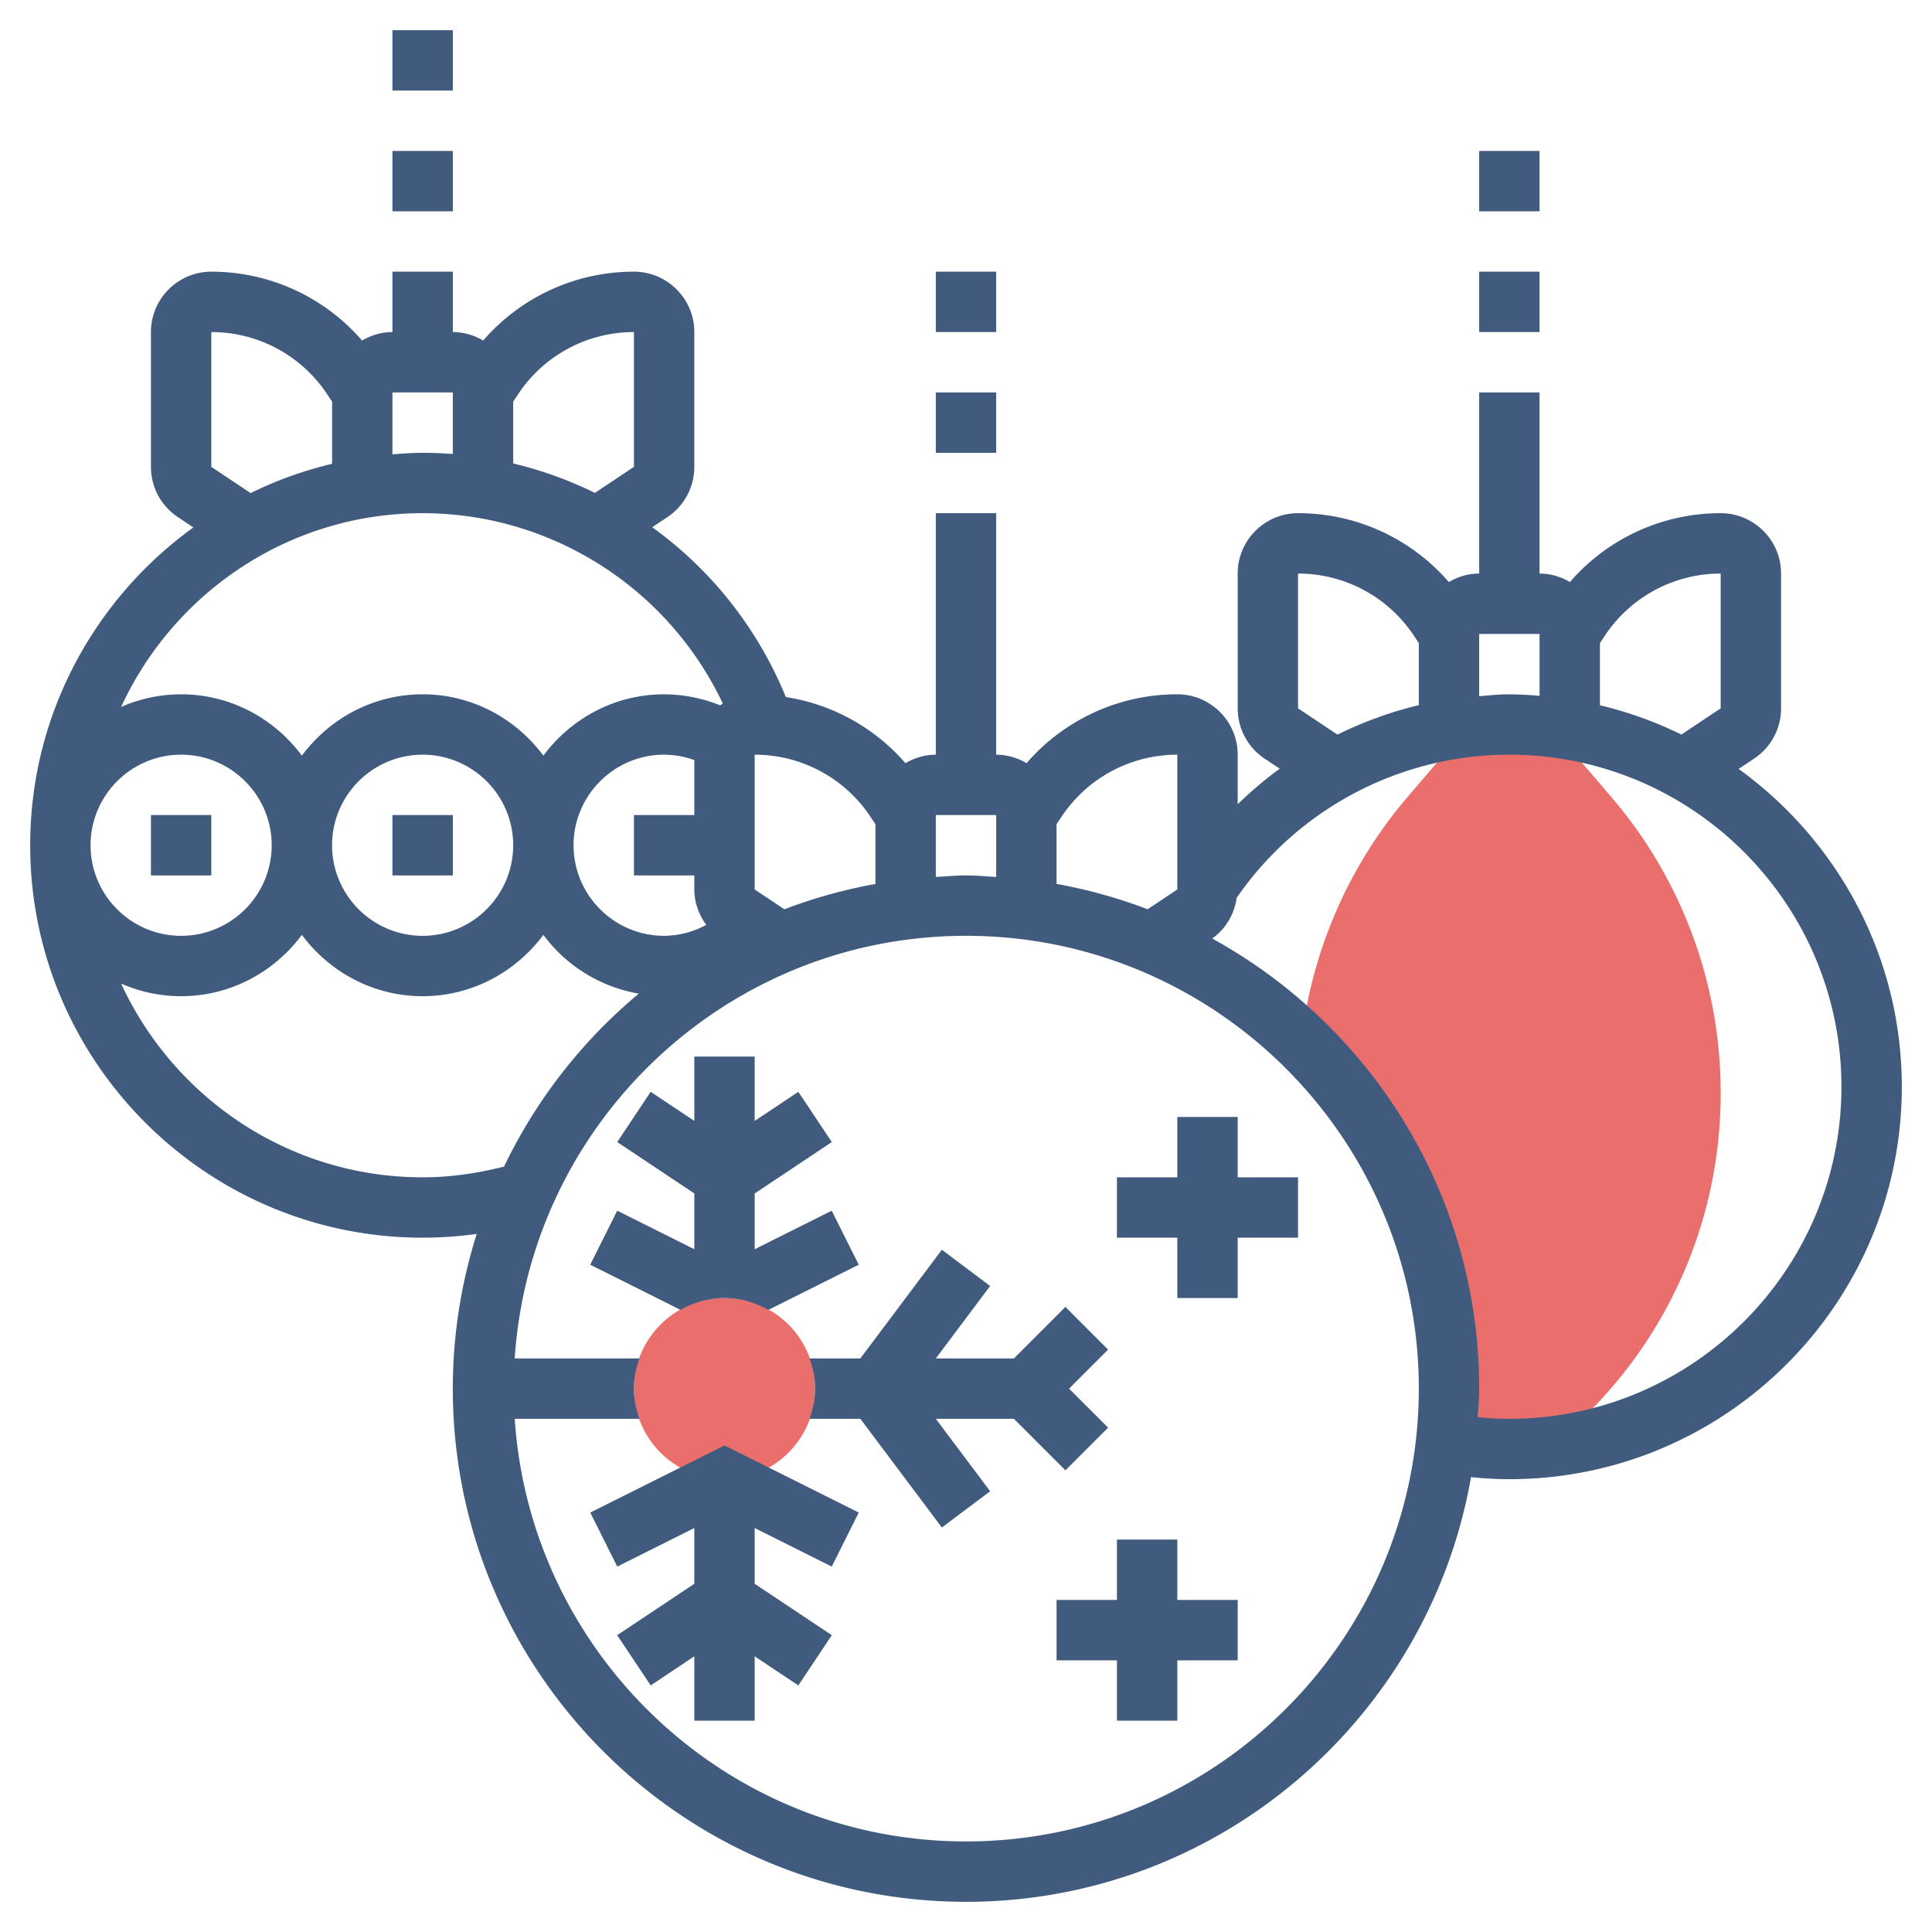 <svg xmlns="http://www.w3.org/2000/svg" version="1.1" xmlns:xlink="http://www.w3.org/1999/xlink" width="512" height="512" x="0" y="0" viewBox="0 0 64 64" style="enable-background:new 0 0 512 512" xml:space="preserve" class=""><g><path fill="#e96e6c" d="M24 49c-1.654 0-3-1.346-3-3s1.346-3 3-3 3 1.346 3 3-1.346 3-3 3zM48.607 24.089l-1.989 2.321a15.106 15.106 0 0 0-3.511 8.089C46.119 37.407 48 41.481 48 46c0 .454-.031.9-.068 1.344l.549.549c.498.064 1.003.107 1.519.107s1.022-.044 1.521-.107l1.077-1.077A14.927 14.927 0 0 0 57 36.189c0-3.585-1.285-7.059-3.618-9.78l-1.99-2.322C50.935 24.034 50.472 24 50 24s-.935.036-1.393.089z" opacity="1" data-original="#f0bc5e"></path><path d="M31 13h2v2h-2zM31 9h2v2h-2zM35.293 48.707l1.414-1.414L35.414 46l1.293-1.293-1.414-1.414L33.586 45H31l1.8-2.4-1.6-1.2-2.7 3.6h-1.684c.112.314.184.648.184 1s-.072.686-.184 1H28.5l2.7 3.6 1.6-1.2L31 47h2.586zM24 43c.53 0 1.021.15 1.453.392l2.994-1.497-.895-1.789L25 41.382v-1.847l2.555-1.703-1.109-1.664-1.446.964V35h-2v2.132l-1.445-.964-1.109 1.664L23 39.535v1.847l-2.553-1.276-.895 1.789 2.994 1.497A2.968 2.968 0 0 1 24 43zM27.553 51.895l.894-1.79L24 47.882l-4.447 2.223.894 1.79L23 50.618v1.847l-2.555 1.703 1.11 1.664L23 54.868V57h2v-2.132l1.445.964 1.11-1.664L25 52.465v-1.847zM39 51h-2v2h-2v2h2v2h2v-2h2v-2h-2zM41 37h-2v2h-2v2h2v2h2v-2h2v-2h-2zM5 27h2v2H5zM13 27h2v2h-2zM13 1h2v2h-2zM13 5h2v2h-2zM49 5h2v2h-2zM49 9h2v2h-2z" fill="#415b7e" opacity="1" data-original="#000000" class=""></path><path d="m57.595 25.472.514-.343c.558-.372.891-.994.891-1.664V19c0-1.103-.897-2-2-2a6.59 6.59 0 0 0-4.994 2.281A1.98 1.98 0 0 0 51 19v-6h-2v6c-.368 0-.71.107-1.006.281A6.59 6.59 0 0 0 43 17c-1.103 0-2 .897-2 2v4.465c0 .67.333 1.292.891 1.664l.503.335c-.492.355-.953.753-1.394 1.177V25c0-1.103-.897-2-2-2a6.59 6.59 0 0 0-4.994 2.281A1.98 1.98 0 0 0 33 25v-8h-2v8c-.368 0-.71.107-1.006.281a6.578 6.578 0 0 0-3.963-2.191 12.98 12.98 0 0 0-4.425-5.625l.504-.336c.557-.372.89-.994.89-1.664V11c0-1.103-.897-2-2-2a6.59 6.59 0 0 0-4.994 2.281A1.98 1.98 0 0 0 15 11V9h-2v2c-.368 0-.71.107-1.006.281A6.59 6.59 0 0 0 7 9c-1.103 0-2 .897-2 2v4.465c0 .67.333 1.292.891 1.664l.514.343C3.138 19.835 1 23.668 1 28c0 7.168 5.832 13 13 13 .602 0 1.201-.043 1.793-.125A16.932 16.932 0 0 0 15 46c0 9.374 7.626 17 17 17 8.372 0 15.333-6.088 16.729-14.067.422.041.846.067 1.271.067 7.168 0 13-5.832 13-13 0-4.332-2.138-8.165-5.405-10.528zM57 19v4.465l-1.302.868a12.862 12.862 0 0 0-2.698-.97v-2.061l.168-.252A4.599 4.599 0 0 1 57 19zm-6 2v2.051A12.7 12.7 0 0 0 50 23c-.337 0-.667.036-1 .062V21zm-8 2.465V19c1.543 0 2.976.767 3.832 2.051l.168.252v2.057c-.938.222-1.838.555-2.696.974zM39 25v4.465l-.983.655A16.844 16.844 0 0 0 35 29.281v-1.979l.168-.252A4.599 4.599 0 0 1 39 25zm-6 2v2.051c-.333-.02-.662-.051-1-.051s-.667.031-1 .051V27zm-4.168.051.168.252v1.979a16.844 16.844 0 0 0-3.017.839L25 29.465V25c1.543 0 2.976.767 3.832 2.051zM23 27h-2v2h2v.465c0 .432.15.836.398 1.173A2.99 2.99 0 0 1 22 31c-1.654 0-3-1.346-3-3s1.346-3 3-3a3 3 0 0 1 1 .178zm-2-16v4.465l-1.293.862A13.024 13.024 0 0 0 17 15.352v-2.049l.168-.252A4.597 4.597 0 0 1 21 11zm-6 2v2.039A13.265 13.265 0 0 0 14 15a12.7 12.7 0 0 0-1 .051V13zm-8 2.465V11c1.543 0 2.976.767 3.832 2.051l.168.252v2.061c-.944.224-1.846.552-2.698.97zM14 17c4.282 0 8.145 2.496 9.945 6.308-.03.019-.061.036-.09.057A4.997 4.997 0 0 0 22 23c-1.641 0-3.088.806-4 2.031C17.088 23.806 15.641 23 14 23s-3.088.806-4 2.031C9.088 23.806 7.641 23 6 23c-.706 0-1.377.151-1.987.417C5.756 19.636 9.572 17 14 17zm3 11c0 1.654-1.346 3-3 3s-3-1.346-3-3 1.346-3 3-3 3 1.346 3 3zM3 28c0-1.654 1.346-3 3-3s3 1.346 3 3-1.346 3-3 3-3-1.346-3-3zm11 11c-4.428 0-8.244-2.636-9.987-6.417.61.266 1.281.417 1.987.417 1.641 0 3.088-.806 4-2.031.912 1.225 2.359 2.031 4 2.031s3.088-.806 4-2.031a4.982 4.982 0 0 0 3.161 1.946 17.082 17.082 0 0 0-4.464 5.73c-.878.222-1.78.355-2.697.355zm18 22c-7.933 0-14.431-6.195-14.949-14h4.134c-.113-.314-.185-.648-.185-1s.072-.686.184-1H17.05c.519-7.805 7.017-14 14.95-14 8.271 0 15 6.729 15 15s-6.729 15-15 15zm18-14c-.35 0-.7-.02-1.048-.053.017-.315.048-.627.048-.947 0-6.42-3.579-12.018-8.845-14.91.451-.32.735-.807.811-1.348A10.976 10.976 0 0 1 50 25c6.065 0 11 4.935 11 11s-4.935 11-11 11z" fill="#415b7e" opacity="1" data-original="#000000" class=""></path></g></svg>